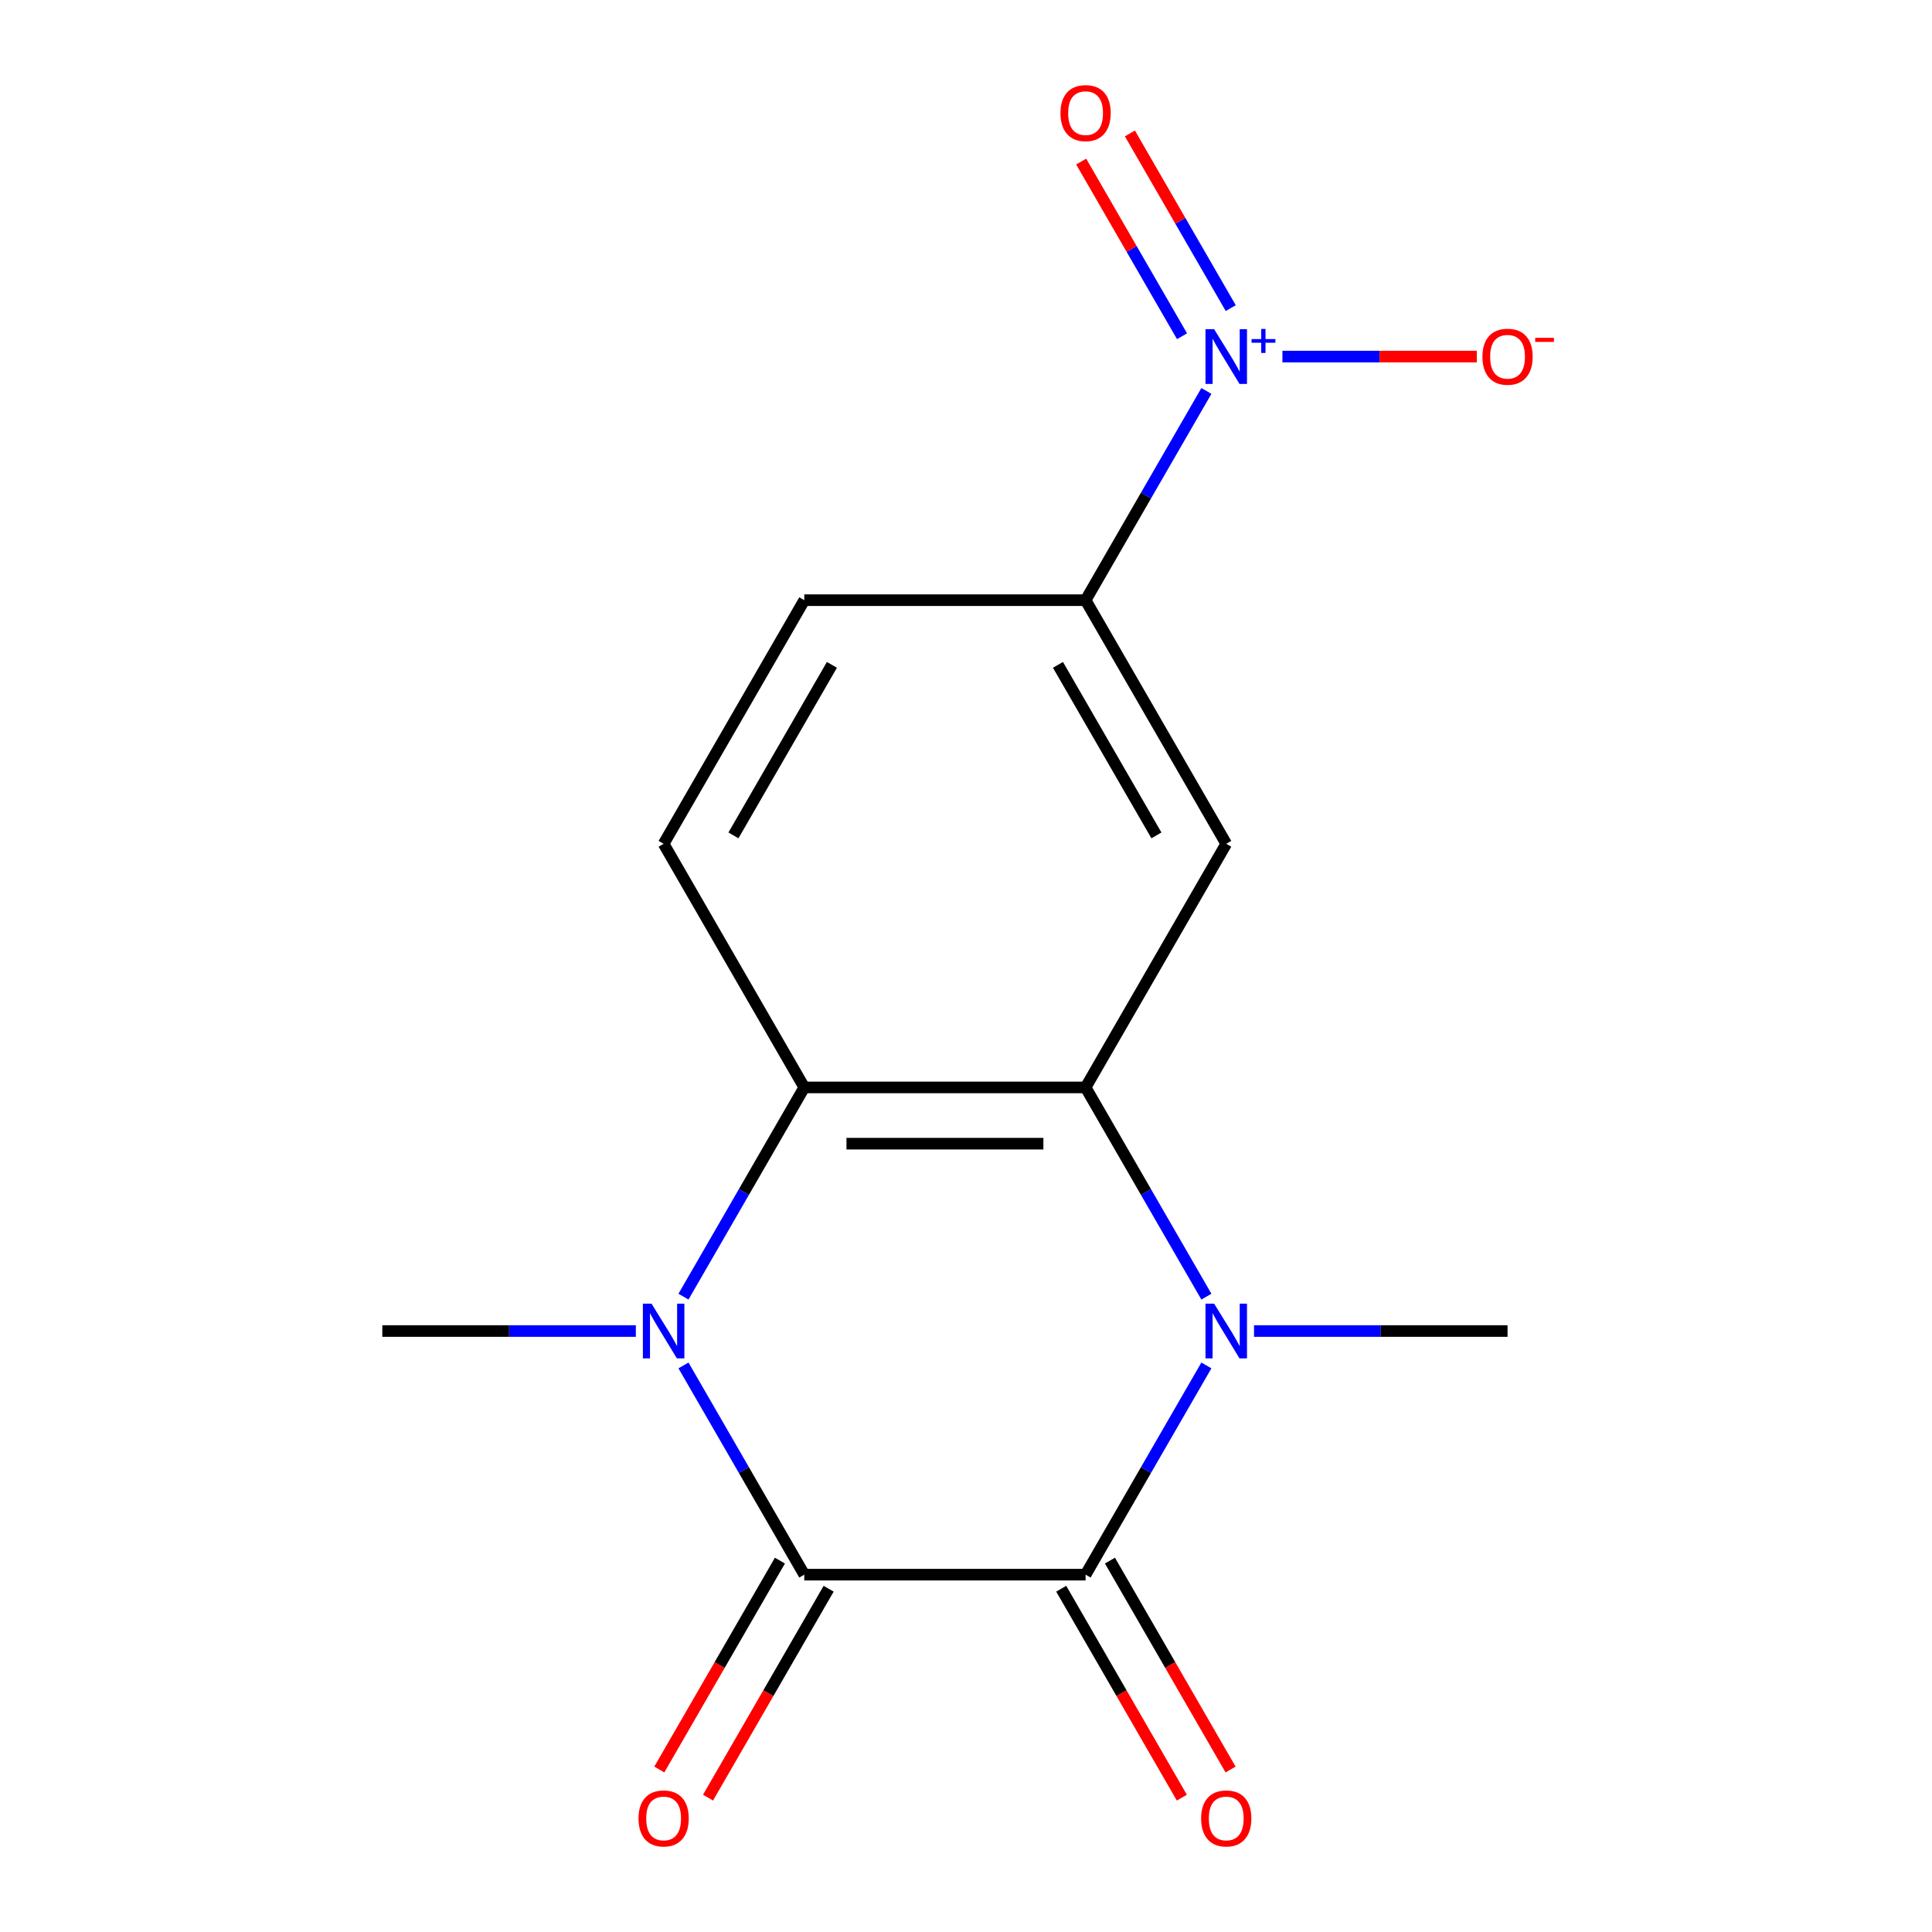<?xml version='1.0' encoding='iso-8859-1'?>
<svg version='1.1' baseProfile='full'
              xmlns='http://www.w3.org/2000/svg'
                      xmlns:rdkit='http://www.rdkit.org/xml'
                      xmlns:xlink='http://www.w3.org/1999/xlink'
                  xml:space='preserve'
width='1000px' height='1000px' viewBox='0 0 1000 1000'>
<!-- END OF HEADER -->
<rect style='opacity:1.0;fill:#FFFFFF;stroke:none' width='1000' height='1000' x='0' y='0'> </rect>
<path class='bond-0' d='M 561.898,815.042 L 416.294,815.042' style='fill:none;fill-rule:evenodd;stroke:#000000;stroke-width:6px;stroke-linecap:butt;stroke-linejoin:miter;stroke-opacity:1' />
<path class='bond-1' d='M 561.898,815.042 L 593.16,760.893' style='fill:none;fill-rule:evenodd;stroke:#000000;stroke-width:6px;stroke-linecap:butt;stroke-linejoin:miter;stroke-opacity:1' />
<path class='bond-1' d='M 593.16,760.893 L 624.423,706.745' style='fill:none;fill-rule:evenodd;stroke:#0000FF;stroke-width:6px;stroke-linecap:butt;stroke-linejoin:miter;stroke-opacity:1' />
<path class='bond-10' d='M 549.288,822.322 L 580.504,876.39' style='fill:none;fill-rule:evenodd;stroke:#000000;stroke-width:6px;stroke-linecap:butt;stroke-linejoin:miter;stroke-opacity:1' />
<path class='bond-10' d='M 580.504,876.39 L 611.721,930.458' style='fill:none;fill-rule:evenodd;stroke:#FF0000;stroke-width:6px;stroke-linecap:butt;stroke-linejoin:miter;stroke-opacity:1' />
<path class='bond-10' d='M 574.507,807.761 L 605.724,861.83' style='fill:none;fill-rule:evenodd;stroke:#000000;stroke-width:6px;stroke-linecap:butt;stroke-linejoin:miter;stroke-opacity:1' />
<path class='bond-10' d='M 605.724,861.83 L 636.94,915.898' style='fill:none;fill-rule:evenodd;stroke:#FF0000;stroke-width:6px;stroke-linecap:butt;stroke-linejoin:miter;stroke-opacity:1' />
<path class='bond-2' d='M 416.294,815.042 L 385.031,760.893' style='fill:none;fill-rule:evenodd;stroke:#000000;stroke-width:6px;stroke-linecap:butt;stroke-linejoin:miter;stroke-opacity:1' />
<path class='bond-2' d='M 385.031,760.893 L 353.769,706.745' style='fill:none;fill-rule:evenodd;stroke:#0000FF;stroke-width:6px;stroke-linecap:butt;stroke-linejoin:miter;stroke-opacity:1' />
<path class='bond-11' d='M 403.684,807.761 L 372.468,861.83' style='fill:none;fill-rule:evenodd;stroke:#000000;stroke-width:6px;stroke-linecap:butt;stroke-linejoin:miter;stroke-opacity:1' />
<path class='bond-11' d='M 372.468,861.83 L 341.252,915.898' style='fill:none;fill-rule:evenodd;stroke:#FF0000;stroke-width:6px;stroke-linecap:butt;stroke-linejoin:miter;stroke-opacity:1' />
<path class='bond-11' d='M 428.904,822.322 L 397.687,876.39' style='fill:none;fill-rule:evenodd;stroke:#000000;stroke-width:6px;stroke-linecap:butt;stroke-linejoin:miter;stroke-opacity:1' />
<path class='bond-11' d='M 397.687,876.39 L 366.471,930.458' style='fill:none;fill-rule:evenodd;stroke:#FF0000;stroke-width:6px;stroke-linecap:butt;stroke-linejoin:miter;stroke-opacity:1' />
<path class='bond-3' d='M 624.423,671.145 L 593.16,616.997' style='fill:none;fill-rule:evenodd;stroke:#0000FF;stroke-width:6px;stroke-linecap:butt;stroke-linejoin:miter;stroke-opacity:1' />
<path class='bond-3' d='M 593.16,616.997 L 561.898,562.848' style='fill:none;fill-rule:evenodd;stroke:#000000;stroke-width:6px;stroke-linecap:butt;stroke-linejoin:miter;stroke-opacity:1' />
<path class='bond-14' d='M 649.08,688.945 L 714.692,688.945' style='fill:none;fill-rule:evenodd;stroke:#0000FF;stroke-width:6px;stroke-linecap:butt;stroke-linejoin:miter;stroke-opacity:1' />
<path class='bond-14' d='M 714.692,688.945 L 780.304,688.945' style='fill:none;fill-rule:evenodd;stroke:#000000;stroke-width:6px;stroke-linecap:butt;stroke-linejoin:miter;stroke-opacity:1' />
<path class='bond-15' d='M 329.112,688.945 L 263.5,688.945' style='fill:none;fill-rule:evenodd;stroke:#0000FF;stroke-width:6px;stroke-linecap:butt;stroke-linejoin:miter;stroke-opacity:1' />
<path class='bond-15' d='M 263.5,688.945 L 197.888,688.945' style='fill:none;fill-rule:evenodd;stroke:#000000;stroke-width:6px;stroke-linecap:butt;stroke-linejoin:miter;stroke-opacity:1' />
<path class='bond-16' d='M 353.769,671.145 L 385.031,616.997' style='fill:none;fill-rule:evenodd;stroke:#0000FF;stroke-width:6px;stroke-linecap:butt;stroke-linejoin:miter;stroke-opacity:1' />
<path class='bond-16' d='M 385.031,616.997 L 416.294,562.848' style='fill:none;fill-rule:evenodd;stroke:#000000;stroke-width:6px;stroke-linecap:butt;stroke-linejoin:miter;stroke-opacity:1' />
<path class='bond-4' d='M 561.898,562.848 L 416.294,562.848' style='fill:none;fill-rule:evenodd;stroke:#000000;stroke-width:6px;stroke-linecap:butt;stroke-linejoin:miter;stroke-opacity:1' />
<path class='bond-4' d='M 540.057,591.969 L 438.135,591.969' style='fill:none;fill-rule:evenodd;stroke:#000000;stroke-width:6px;stroke-linecap:butt;stroke-linejoin:miter;stroke-opacity:1' />
<path class='bond-6' d='M 561.898,562.848 L 634.7,436.752' style='fill:none;fill-rule:evenodd;stroke:#000000;stroke-width:6px;stroke-linecap:butt;stroke-linejoin:miter;stroke-opacity:1' />
<path class='bond-8' d='M 416.294,562.848 L 343.492,436.752' style='fill:none;fill-rule:evenodd;stroke:#000000;stroke-width:6px;stroke-linecap:butt;stroke-linejoin:miter;stroke-opacity:1' />
<path class='bond-5' d='M 624.423,202.359 L 593.16,256.507' style='fill:none;fill-rule:evenodd;stroke:#0000FF;stroke-width:6px;stroke-linecap:butt;stroke-linejoin:miter;stroke-opacity:1' />
<path class='bond-5' d='M 593.16,256.507 L 561.898,310.655' style='fill:none;fill-rule:evenodd;stroke:#000000;stroke-width:6px;stroke-linecap:butt;stroke-linejoin:miter;stroke-opacity:1' />
<path class='bond-9' d='M 663.785,184.559 L 714.088,184.559' style='fill:none;fill-rule:evenodd;stroke:#0000FF;stroke-width:6px;stroke-linecap:butt;stroke-linejoin:miter;stroke-opacity:1' />
<path class='bond-9' d='M 714.088,184.559 L 764.391,184.559' style='fill:none;fill-rule:evenodd;stroke:#FF0000;stroke-width:6px;stroke-linecap:butt;stroke-linejoin:miter;stroke-opacity:1' />
<path class='bond-12' d='M 637.032,159.478 L 610.933,114.273' style='fill:none;fill-rule:evenodd;stroke:#0000FF;stroke-width:6px;stroke-linecap:butt;stroke-linejoin:miter;stroke-opacity:1' />
<path class='bond-12' d='M 610.933,114.273 L 584.834,69.068' style='fill:none;fill-rule:evenodd;stroke:#FF0000;stroke-width:6px;stroke-linecap:butt;stroke-linejoin:miter;stroke-opacity:1' />
<path class='bond-12' d='M 611.813,174.039 L 585.714,128.834' style='fill:none;fill-rule:evenodd;stroke:#0000FF;stroke-width:6px;stroke-linecap:butt;stroke-linejoin:miter;stroke-opacity:1' />
<path class='bond-12' d='M 585.714,128.834 L 559.615,83.629' style='fill:none;fill-rule:evenodd;stroke:#FF0000;stroke-width:6px;stroke-linecap:butt;stroke-linejoin:miter;stroke-opacity:1' />
<path class='bond-7' d='M 634.7,436.752 L 561.898,310.655' style='fill:none;fill-rule:evenodd;stroke:#000000;stroke-width:6px;stroke-linecap:butt;stroke-linejoin:miter;stroke-opacity:1' />
<path class='bond-7' d='M 598.56,432.398 L 547.599,344.13' style='fill:none;fill-rule:evenodd;stroke:#000000;stroke-width:6px;stroke-linecap:butt;stroke-linejoin:miter;stroke-opacity:1' />
<path class='bond-13' d='M 561.898,310.655 L 416.294,310.655' style='fill:none;fill-rule:evenodd;stroke:#000000;stroke-width:6px;stroke-linecap:butt;stroke-linejoin:miter;stroke-opacity:1' />
<path class='bond-17' d='M 343.492,436.752 L 416.294,310.655' style='fill:none;fill-rule:evenodd;stroke:#000000;stroke-width:6px;stroke-linecap:butt;stroke-linejoin:miter;stroke-opacity:1' />
<path class='bond-17' d='M 379.632,432.398 L 430.593,344.13' style='fill:none;fill-rule:evenodd;stroke:#000000;stroke-width:6px;stroke-linecap:butt;stroke-linejoin:miter;stroke-opacity:1' />
<path  class='atom-2' d='M 628.44 674.785
L 637.72 689.785
Q 638.64 691.265, 640.12 693.945
Q 641.6 696.625, 641.68 696.785
L 641.68 674.785
L 645.44 674.785
L 645.44 703.105
L 641.56 703.105
L 631.6 686.705
Q 630.44 684.785, 629.2 682.585
Q 628 680.385, 627.64 679.705
L 627.64 703.105
L 623.96 703.105
L 623.96 674.785
L 628.44 674.785
' fill='#0000FF'/>
<path  class='atom-3' d='M 337.232 674.785
L 346.512 689.785
Q 347.432 691.265, 348.912 693.945
Q 350.392 696.625, 350.472 696.785
L 350.472 674.785
L 354.232 674.785
L 354.232 703.105
L 350.352 703.105
L 340.392 686.705
Q 339.232 684.785, 337.992 682.585
Q 336.792 680.385, 336.432 679.705
L 336.432 703.105
L 332.752 703.105
L 332.752 674.785
L 337.232 674.785
' fill='#0000FF'/>
<path  class='atom-6' d='M 628.44 170.399
L 637.72 185.399
Q 638.64 186.879, 640.12 189.559
Q 641.6 192.239, 641.68 192.399
L 641.68 170.399
L 645.44 170.399
L 645.44 198.719
L 641.56 198.719
L 631.6 182.319
Q 630.44 180.399, 629.2 178.199
Q 628 175.999, 627.64 175.319
L 627.64 198.719
L 623.96 198.719
L 623.96 170.399
L 628.44 170.399
' fill='#0000FF'/>
<path  class='atom-6' d='M 647.816 175.503
L 652.805 175.503
L 652.805 170.25
L 655.023 170.25
L 655.023 175.503
L 660.144 175.503
L 660.144 177.404
L 655.023 177.404
L 655.023 182.684
L 652.805 182.684
L 652.805 177.404
L 647.816 177.404
L 647.816 175.503
' fill='#0000FF'/>
<path  class='atom-10' d='M 767.304 184.639
Q 767.304 177.839, 770.664 174.039
Q 774.024 170.239, 780.304 170.239
Q 786.584 170.239, 789.944 174.039
Q 793.304 177.839, 793.304 184.639
Q 793.304 191.519, 789.904 195.439
Q 786.504 199.319, 780.304 199.319
Q 774.064 199.319, 770.664 195.439
Q 767.304 191.559, 767.304 184.639
M 780.304 196.119
Q 784.624 196.119, 786.944 193.239
Q 789.304 190.319, 789.304 184.639
Q 789.304 179.079, 786.944 176.279
Q 784.624 173.439, 780.304 173.439
Q 775.984 173.439, 773.624 176.239
Q 771.304 179.039, 771.304 184.639
Q 771.304 190.359, 773.624 193.239
Q 775.984 196.119, 780.304 196.119
' fill='#FF0000'/>
<path  class='atom-10' d='M 794.624 174.861
L 804.312 174.861
L 804.312 176.973
L 794.624 176.973
L 794.624 174.861
' fill='#FF0000'/>
<path  class='atom-11' d='M 621.7 941.218
Q 621.7 934.418, 625.06 930.618
Q 628.42 926.818, 634.7 926.818
Q 640.98 926.818, 644.34 930.618
Q 647.7 934.418, 647.7 941.218
Q 647.7 948.098, 644.3 952.018
Q 640.9 955.898, 634.7 955.898
Q 628.46 955.898, 625.06 952.018
Q 621.7 948.138, 621.7 941.218
M 634.7 952.698
Q 639.02 952.698, 641.34 949.818
Q 643.7 946.898, 643.7 941.218
Q 643.7 935.658, 641.34 932.858
Q 639.02 930.018, 634.7 930.018
Q 630.38 930.018, 628.02 932.818
Q 625.7 935.618, 625.7 941.218
Q 625.7 946.938, 628.02 949.818
Q 630.38 952.698, 634.7 952.698
' fill='#FF0000'/>
<path  class='atom-12' d='M 330.492 941.218
Q 330.492 934.418, 333.852 930.618
Q 337.212 926.818, 343.492 926.818
Q 349.772 926.818, 353.132 930.618
Q 356.492 934.418, 356.492 941.218
Q 356.492 948.098, 353.092 952.018
Q 349.692 955.898, 343.492 955.898
Q 337.252 955.898, 333.852 952.018
Q 330.492 948.138, 330.492 941.218
M 343.492 952.698
Q 347.812 952.698, 350.132 949.818
Q 352.492 946.898, 352.492 941.218
Q 352.492 935.658, 350.132 932.858
Q 347.812 930.018, 343.492 930.018
Q 339.172 930.018, 336.812 932.818
Q 334.492 935.618, 334.492 941.218
Q 334.492 946.938, 336.812 949.818
Q 339.172 952.698, 343.492 952.698
' fill='#FF0000'/>
<path  class='atom-13' d='M 548.898 58.542
Q 548.898 51.742, 552.258 47.942
Q 555.618 44.142, 561.898 44.142
Q 568.178 44.142, 571.538 47.942
Q 574.898 51.742, 574.898 58.542
Q 574.898 65.422, 571.498 69.342
Q 568.098 73.222, 561.898 73.222
Q 555.658 73.222, 552.258 69.342
Q 548.898 65.462, 548.898 58.542
M 561.898 70.022
Q 566.218 70.022, 568.538 67.142
Q 570.898 64.222, 570.898 58.542
Q 570.898 52.982, 568.538 50.182
Q 566.218 47.342, 561.898 47.342
Q 557.578 47.342, 555.218 50.142
Q 552.898 52.942, 552.898 58.542
Q 552.898 64.262, 555.218 67.142
Q 557.578 70.022, 561.898 70.022
' fill='#FF0000'/>
</svg>
